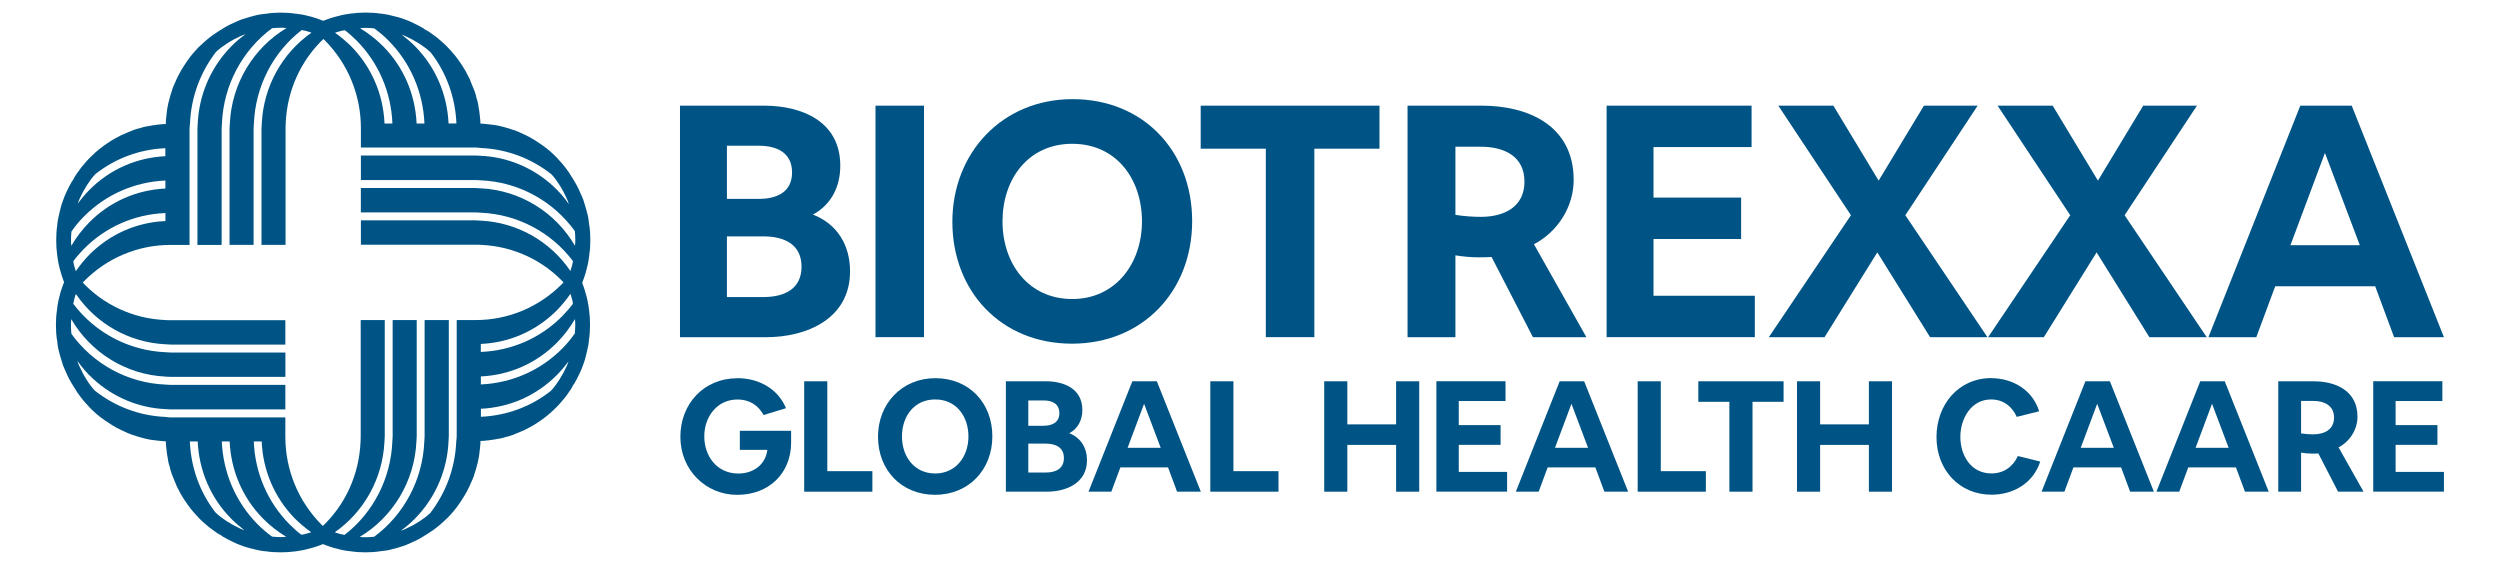 <svg width="354" height="80" viewBox="0 0 354 80" fill="none" xmlns="http://www.w3.org/2000/svg">
<path d="M83.417 31.838V31.747C83.396 31.391 83.326 31.013 83.263 30.643C83.172 30.287 83.089 29.909 82.977 29.539C82.865 29.14 82.74 28.763 82.628 28.386C82.607 28.365 82.607 28.344 82.607 28.316C82.474 27.959 82.321 27.631 82.167 27.296C82.013 26.939 81.86 26.59 81.664 26.233C81.49 25.947 81.336 25.639 81.141 25.346C80.987 25.08 80.812 24.815 80.638 24.549C80.617 24.507 80.596 24.479 80.575 24.438C80.421 24.214 80.268 23.997 80.093 23.774C79.877 23.487 79.653 23.221 79.416 22.956C79.325 22.844 79.242 22.753 79.151 22.669C78.934 22.404 78.69 22.159 78.432 21.915C78.411 21.915 78.411 21.894 78.39 21.873C78.257 21.74 78.124 21.628 77.999 21.516C77.866 21.384 77.733 21.272 77.608 21.188C77.475 21.055 77.321 20.943 77.196 20.86C76.868 20.615 76.539 20.37 76.19 20.154C75.799 19.888 75.401 19.644 74.989 19.42C74.549 19.196 74.138 18.98 73.698 18.798C73.481 18.686 73.258 18.602 73.02 18.512C73.02 18.512 72.999 18.512 72.978 18.491C72.783 18.421 72.567 18.358 72.343 18.288C72.168 18.225 71.973 18.155 71.778 18.113C71.512 18.022 71.233 17.959 70.968 17.89C70.877 17.869 70.772 17.848 70.66 17.82H70.639C70.402 17.75 70.137 17.708 69.899 17.687C69.857 17.666 69.767 17.666 69.704 17.666C69.641 17.645 69.55 17.645 69.487 17.645C69.397 17.624 69.313 17.603 69.201 17.603C68.915 17.561 68.615 17.54 68.328 17.512H68.237C68.175 17.512 68.105 17.491 68.042 17.512L68.021 17.491C68.042 17.421 68.021 17.38 68.021 17.317C68.021 17.072 68 16.827 67.958 16.59C67.958 16.415 67.937 16.233 67.895 16.059C67.895 15.996 67.895 15.905 67.874 15.835C67.853 15.765 67.853 15.681 67.853 15.632C67.832 15.562 67.812 15.5 67.812 15.437C67.791 15.262 67.749 15.059 67.721 14.885V14.864C67.679 14.668 67.658 14.486 67.609 14.312C67.546 14.116 67.497 13.913 67.434 13.739C67.434 13.676 67.414 13.585 67.393 13.515C67.393 13.494 67.372 13.473 67.372 13.445C67.351 13.403 67.351 13.354 67.33 13.312C67.239 13.026 67.155 12.76 67.043 12.516C67.043 12.495 67.023 12.446 67.002 12.425C66.89 12.117 66.764 11.803 66.632 11.516C66.59 11.384 66.541 11.251 66.478 11.118L66.457 11.097C66.457 11.097 66.436 11.055 66.415 11.006C66.282 10.741 66.15 10.475 66.003 10.21C65.912 10.056 65.829 9.902 65.738 9.748C65.5 9.35 65.235 8.952 64.949 8.553C64.663 8.134 64.334 7.736 64.006 7.358C63.79 7.114 63.545 6.848 63.308 6.604C63.112 6.408 62.896 6.184 62.652 5.982C62.191 5.563 61.709 5.164 61.185 4.808C61.032 4.696 60.899 4.605 60.773 4.521L60.752 4.5C60.62 4.43 60.487 4.347 60.361 4.277C60.341 4.256 60.299 4.235 60.271 4.235C60.18 4.193 60.117 4.123 60.054 4.081C60.012 4.039 59.943 3.99 59.88 3.969C59.789 3.927 59.726 3.878 59.642 3.836C59.51 3.746 59.426 3.704 59.335 3.662C59.028 3.487 58.071 3.04 57.918 2.977C57.722 2.907 57.527 2.823 57.331 2.753C57.066 2.642 56.787 2.558 56.479 2.467C56.214 2.397 55.956 2.334 55.69 2.264C55.648 2.264 55.627 2.243 55.579 2.243C55.537 2.222 55.467 2.201 55.425 2.201C55.209 2.131 54.964 2.089 54.727 2.048C54.706 2.027 54.685 2.027 54.664 2.027C54.427 1.985 54.203 1.957 53.987 1.936H53.924C53.205 1.824 52.507 1.782 51.78 1.782C51.054 1.782 50.384 1.824 49.707 1.915C49.616 1.936 49.532 1.936 49.441 1.957C48.743 2.048 48.045 2.201 47.389 2.397C47.081 2.488 46.774 2.572 46.474 2.683C46.013 2.837 45.531 3.04 45.098 3.256C44.861 3.347 44.617 3.452 44.379 3.585C44.205 3.676 44.03 3.76 43.855 3.871C44.47 4.312 45.077 4.822 45.622 5.353C45.755 5.465 45.887 5.597 46.013 5.73C49.288 9.05 51.103 13.473 51.103 18.141V20.887H67.358C67.595 20.887 67.84 20.929 68.077 20.957C71.833 21.111 75.311 22.481 78.103 24.696C78.543 25.185 78.913 25.688 79.242 26.219C79.653 26.862 79.982 27.505 80.268 28.141C80.359 28.337 80.442 28.54 80.505 28.763V28.784C80.526 28.826 80.547 28.854 80.547 28.896C79.891 27.945 79.13 27.079 78.278 26.31C75.548 23.808 71.966 22.236 68.077 22.061C67.84 22.041 67.595 22.02 67.358 22.02H51.103V25.493H67.358C67.595 25.493 67.84 25.535 68.077 25.535C73.453 25.758 78.341 28.477 81.399 32.725V32.746C81.441 33.124 81.462 33.564 81.462 33.962C81.462 34.228 81.462 34.451 81.42 34.717V34.808C78.669 30.07 73.663 26.932 68.07 26.667C67.832 26.667 67.588 26.625 67.351 26.625H51.096V30.077H67.351C67.588 30.077 67.832 30.098 68.07 30.119C73.272 30.342 78.055 32.886 81.134 36.974C81.071 37.393 80.959 37.792 80.826 38.19C80.805 38.26 80.785 38.323 80.764 38.365C77.901 34.158 73.251 31.509 68.119 31.244H68.077C67.84 31.244 67.595 31.202 67.358 31.202H51.103V34.654H67.442C67.658 34.654 67.902 34.654 68.119 34.675C72.706 34.871 76.965 36.862 80.023 40.231C80.568 40.804 81.05 41.405 81.49 42.047C81.727 41.628 81.951 41.209 82.125 40.762C82.342 40.321 82.516 39.832 82.691 39.371C82.802 39.064 82.886 38.798 82.977 38.484V38.463C83.172 37.778 83.326 37.072 83.417 36.338V36.317C83.438 36.247 83.438 36.205 83.438 36.143V36.101C83.549 35.416 83.591 34.682 83.591 33.976C83.591 33.27 83.549 32.558 83.438 31.831L83.417 31.838ZM54.447 17.484C54.273 13.347 52.611 9.497 49.727 6.555C49.008 5.849 48.24 5.206 47.437 4.633C47.479 4.612 47.528 4.612 47.57 4.591C47.982 4.458 48.422 4.326 48.834 4.284C49.42 4.724 49.972 5.234 50.517 5.765C53.617 8.91 55.39 13.047 55.565 17.491H54.447V17.484ZM58.993 17.484C58.797 13.347 57.157 9.497 54.252 6.555C53.267 5.563 52.157 4.696 50.977 3.99H51.019C51.257 3.948 51.501 3.948 51.759 3.948C52.171 3.948 52.59 3.969 52.981 4.018C53.7 4.528 54.399 5.122 55.034 5.765C58.155 8.931 59.908 13.068 60.103 17.491H58.986L58.993 17.484ZM63.517 17.484C63.322 13.347 61.681 9.497 58.776 6.555C58.19 5.961 57.555 5.43 56.898 4.92C57.115 4.99 57.289 5.073 57.513 5.164C58.148 5.451 58.756 5.786 59.412 6.205C59.956 6.562 60.501 6.96 61.004 7.442C63.231 10.321 64.474 13.816 64.628 17.484H63.511H63.517Z" fill="#005485"/>
<path d="M37.607 1.964H37.516C37.167 1.985 36.797 2.054 36.427 2.117C36.078 2.208 35.707 2.292 35.337 2.404C34.946 2.516 34.576 2.648 34.199 2.76C34.178 2.781 34.157 2.781 34.136 2.781C33.787 2.914 33.459 3.068 33.131 3.222C32.782 3.375 32.433 3.529 32.084 3.732C31.797 3.906 31.497 4.06 31.211 4.263C30.945 4.416 30.687 4.591 30.422 4.773C30.38 4.794 30.359 4.815 30.31 4.843C30.094 4.997 29.87 5.15 29.654 5.332C29.367 5.556 29.109 5.772 28.844 6.017C28.732 6.108 28.648 6.191 28.558 6.282C28.292 6.506 28.055 6.744 27.817 7.009C27.817 7.03 27.797 7.03 27.776 7.051C27.643 7.184 27.538 7.317 27.427 7.449C27.294 7.582 27.189 7.715 27.098 7.848C26.966 7.98 26.861 8.134 26.77 8.267C26.533 8.595 26.288 8.931 26.072 9.287C25.807 9.686 25.569 10.084 25.353 10.503C25.136 10.943 24.913 11.363 24.738 11.81C24.627 12.034 24.543 12.25 24.452 12.495C24.452 12.495 24.452 12.516 24.431 12.537C24.368 12.739 24.298 12.956 24.236 13.18C24.173 13.354 24.103 13.557 24.061 13.753C23.977 14.018 23.907 14.305 23.845 14.57C23.824 14.661 23.803 14.773 23.782 14.878V14.899C23.719 15.143 23.67 15.409 23.649 15.653C23.628 15.695 23.628 15.786 23.628 15.856C23.607 15.926 23.607 16.01 23.607 16.08C23.586 16.171 23.565 16.254 23.565 16.366C23.523 16.653 23.502 16.96 23.482 17.254V17.345C23.482 17.414 23.461 17.477 23.482 17.547L23.461 17.568C23.398 17.547 23.349 17.568 23.286 17.568C23.049 17.568 22.804 17.589 22.567 17.631C22.392 17.631 22.218 17.652 22.043 17.701C21.98 17.701 21.89 17.701 21.827 17.722C21.764 17.743 21.673 17.743 21.631 17.743C21.568 17.764 21.498 17.785 21.436 17.785C21.261 17.806 21.066 17.855 20.891 17.876H20.87C20.675 17.918 20.5 17.945 20.326 17.987C20.13 18.05 19.934 18.099 19.76 18.162C19.697 18.162 19.606 18.183 19.544 18.204C19.523 18.204 19.502 18.225 19.481 18.225C19.439 18.246 19.39 18.246 19.348 18.267C19.062 18.358 18.803 18.442 18.559 18.553C18.538 18.553 18.496 18.574 18.468 18.595C18.161 18.707 17.854 18.84 17.575 18.973C17.442 19.015 17.309 19.064 17.183 19.127L17.163 19.147C17.163 19.147 17.121 19.168 17.079 19.189C16.814 19.322 16.555 19.455 16.29 19.609C16.136 19.7 15.983 19.783 15.829 19.874C15.438 20.119 15.04 20.384 14.649 20.671C14.237 20.957 13.839 21.293 13.469 21.621C13.232 21.845 12.966 22.082 12.729 22.327C12.533 22.53 12.317 22.746 12.114 22.991C11.702 23.452 11.305 23.941 10.955 24.472C10.844 24.626 10.76 24.759 10.669 24.892L10.648 24.913C10.585 25.045 10.495 25.178 10.432 25.311C10.411 25.332 10.39 25.374 10.39 25.402C10.348 25.493 10.278 25.555 10.236 25.625C10.194 25.667 10.145 25.737 10.124 25.8C10.083 25.891 10.034 25.954 9.992 26.045C9.901 26.177 9.859 26.268 9.817 26.352C9.643 26.66 9.203 27.638 9.14 27.792C9.077 27.987 8.986 28.19 8.924 28.386C8.812 28.651 8.728 28.938 8.637 29.245C8.574 29.511 8.505 29.776 8.442 30.042C8.442 30.084 8.421 30.112 8.421 30.154C8.4 30.196 8.379 30.265 8.379 30.308C8.316 30.531 8.267 30.769 8.225 31.013C8.204 31.034 8.204 31.055 8.204 31.083C8.162 31.328 8.142 31.544 8.114 31.768V31.831C8.002 32.558 7.96 33.27 7.96 33.997C7.96 34.703 8.002 35.416 8.093 36.101C8.114 36.191 8.114 36.275 8.135 36.366C8.225 37.072 8.372 37.785 8.574 38.449C8.665 38.756 8.749 39.071 8.861 39.378C9.014 39.839 9.21 40.328 9.426 40.769C9.51 41.013 9.622 41.258 9.754 41.495C9.845 41.67 9.929 41.852 10.041 42.027C10.481 41.405 10.983 40.79 11.507 40.238C11.619 40.105 11.744 39.972 11.877 39.839C15.152 36.52 19.523 34.682 24.131 34.682H26.84V18.218C26.84 17.973 26.882 17.729 26.903 17.491C27.056 13.683 28.411 10.168 30.596 7.338C31.078 6.897 31.581 6.52 32.105 6.184C32.74 5.765 33.368 5.43 34.004 5.143C34.199 5.052 34.395 4.969 34.618 4.899H34.639C34.681 4.878 34.702 4.857 34.751 4.857C33.808 5.521 32.956 6.296 32.195 7.156C29.724 9.923 28.174 13.55 27.999 17.491C27.978 17.736 27.957 17.98 27.957 18.218V34.682H31.385V18.218C31.385 17.973 31.427 17.729 31.427 17.491C31.644 12.047 34.332 7.093 38.528 3.997H38.549C38.919 3.955 39.359 3.927 39.75 3.927C40.016 3.927 40.232 3.927 40.49 3.969H40.581C35.903 6.758 32.803 11.824 32.544 17.484C32.544 17.729 32.503 17.973 32.503 18.211V34.675H35.91V18.211C35.91 17.966 35.931 17.722 35.952 17.484C36.168 12.215 38.682 7.372 42.725 4.256C43.136 4.319 43.535 4.43 43.925 4.563C43.988 4.584 44.058 4.605 44.1 4.633C39.953 7.533 37.327 12.243 37.069 17.442V17.484C37.069 17.729 37.027 17.973 37.027 18.211V34.675H40.434V18.127C40.434 17.904 40.434 17.666 40.455 17.442C40.651 12.795 42.62 8.484 45.936 5.388C46.502 4.836 47.096 4.347 47.731 3.906C47.319 3.662 46.9 3.445 46.467 3.263C46.027 3.04 45.552 2.865 45.092 2.69C44.784 2.579 44.526 2.495 44.219 2.404H44.198C43.521 2.208 42.822 2.048 42.103 1.964H42.082C42.019 1.943 41.971 1.943 41.908 1.943H41.866C41.188 1.831 40.469 1.789 39.771 1.789C39.052 1.789 38.375 1.831 37.656 1.943L37.607 1.964ZM23.426 31.3C19.341 31.474 15.543 33.159 12.631 36.08C11.933 36.806 11.297 37.582 10.732 38.4C10.711 38.358 10.711 38.309 10.69 38.267C10.557 37.848 10.425 37.407 10.383 36.981C10.823 36.387 11.325 35.828 11.849 35.276C14.949 32.131 19.034 30.342 23.426 30.168V31.293V31.3ZM23.426 26.695C19.341 26.89 15.543 28.553 12.631 31.495C11.647 32.488 10.795 33.62 10.097 34.815V34.773C10.055 34.528 10.055 34.284 10.055 34.018C10.055 33.599 10.076 33.18 10.117 32.781C10.62 32.054 11.207 31.342 11.842 30.699C14.963 27.533 19.048 25.765 23.419 25.562V26.688L23.426 26.695ZM23.426 22.117C19.341 22.313 15.543 23.976 12.631 26.918C12.045 27.512 11.514 28.155 11.011 28.819C11.074 28.595 11.165 28.421 11.249 28.197C11.535 27.554 11.863 26.939 12.275 26.275C12.624 25.723 13.015 25.171 13.497 24.661C16.339 22.404 19.788 21.146 23.412 20.985V22.11L23.426 22.117Z" fill="#005485"/>
<path d="M8.093 48.155V48.246C8.113 48.602 8.183 48.98 8.246 49.35C8.337 49.706 8.421 50.084 8.532 50.454C8.644 50.853 8.77 51.23 8.882 51.607C8.902 51.628 8.902 51.649 8.902 51.677C9.035 52.033 9.189 52.362 9.342 52.697C9.496 53.054 9.65 53.403 9.845 53.76C10.02 54.046 10.173 54.354 10.369 54.647C10.522 54.913 10.697 55.178 10.871 55.444C10.892 55.486 10.913 55.514 10.934 55.556C11.088 55.779 11.242 55.996 11.416 56.219C11.633 56.506 11.856 56.772 12.093 57.037C12.184 57.149 12.268 57.24 12.359 57.324C12.575 57.589 12.819 57.834 13.078 58.078C13.099 58.078 13.099 58.099 13.12 58.12C13.252 58.253 13.385 58.365 13.511 58.477C13.643 58.609 13.776 58.721 13.902 58.805C14.034 58.938 14.188 59.05 14.314 59.133C14.642 59.378 14.97 59.623 15.319 59.839C15.71 60.105 16.108 60.349 16.52 60.573C16.96 60.797 17.372 61.013 17.812 61.195C18.028 61.307 18.252 61.391 18.489 61.481C18.489 61.481 18.51 61.481 18.531 61.502C18.727 61.572 18.943 61.635 19.166 61.705C19.341 61.768 19.536 61.838 19.732 61.88C19.997 61.971 20.276 62.033 20.542 62.103C20.633 62.124 20.737 62.145 20.849 62.173H20.87C21.107 62.243 21.373 62.285 21.61 62.306C21.652 62.327 21.743 62.327 21.806 62.327C21.869 62.348 21.959 62.348 22.022 62.348C22.113 62.369 22.197 62.39 22.308 62.39C22.595 62.432 22.895 62.453 23.181 62.481H23.272C23.335 62.481 23.405 62.502 23.467 62.481L23.488 62.502C23.467 62.572 23.488 62.614 23.488 62.676C23.488 62.921 23.509 63.166 23.551 63.403C23.551 63.578 23.572 63.76 23.614 63.934C23.614 63.997 23.614 64.088 23.635 64.158C23.656 64.228 23.656 64.312 23.656 64.361C23.677 64.43 23.698 64.493 23.698 64.556C23.719 64.731 23.761 64.934 23.789 65.108V65.129C23.831 65.325 23.852 65.507 23.9 65.681C23.963 65.877 24.012 66.08 24.075 66.254C24.075 66.317 24.096 66.408 24.117 66.478C24.117 66.499 24.138 66.52 24.138 66.548C24.159 66.59 24.159 66.639 24.18 66.681C24.27 66.967 24.354 67.233 24.466 67.477C24.466 67.498 24.487 67.547 24.508 67.568C24.619 67.876 24.745 68.19 24.878 68.477C24.92 68.609 24.969 68.742 25.032 68.875L25.052 68.896C25.052 68.896 25.073 68.938 25.094 68.987C25.227 69.252 25.36 69.518 25.506 69.783C25.597 69.937 25.681 70.091 25.772 70.245C26.009 70.643 26.274 71.041 26.561 71.44C26.847 71.859 27.175 72.257 27.503 72.635C27.72 72.879 27.964 73.145 28.201 73.389C28.397 73.585 28.613 73.808 28.858 74.011C29.319 74.43 29.8 74.829 30.324 75.185C30.478 75.297 30.61 75.388 30.736 75.472L30.757 75.493C30.89 75.562 31.022 75.646 31.148 75.716C31.169 75.737 31.211 75.758 31.239 75.758C31.329 75.8 31.392 75.87 31.455 75.912C31.497 75.954 31.567 76.003 31.63 76.024C31.721 76.066 31.783 76.115 31.867 76.156C32 76.247 32.084 76.289 32.174 76.331C32.481 76.506 33.438 76.953 33.592 77.016C33.787 77.086 33.983 77.17 34.178 77.24C34.444 77.352 34.723 77.435 35.03 77.526C35.295 77.596 35.554 77.659 35.819 77.729C35.861 77.729 35.882 77.75 35.931 77.75C35.973 77.771 36.042 77.792 36.084 77.792C36.301 77.862 36.545 77.904 36.783 77.945C36.803 77.966 36.825 77.966 36.845 77.966C37.083 78.008 37.306 78.036 37.523 78.057H37.586C38.305 78.169 39.003 78.211 39.729 78.211C40.455 78.211 41.126 78.169 41.803 78.078C41.894 78.057 41.977 78.057 42.068 78.036C42.766 77.945 43.465 77.792 44.121 77.596C44.428 77.505 44.735 77.421 45.036 77.31C45.496 77.156 45.978 76.953 46.411 76.737C46.648 76.646 46.893 76.541 47.13 76.408C47.305 76.317 47.479 76.233 47.654 76.122C47.039 75.681 46.432 75.171 45.887 74.64C45.755 74.528 45.622 74.395 45.496 74.263C42.222 70.943 40.406 66.52 40.406 61.852V59.105H24.152C23.914 59.105 23.67 59.064 23.433 59.036C19.676 58.882 16.199 57.512 13.406 55.297C12.966 54.808 12.596 54.305 12.268 53.774C11.856 53.131 11.528 52.488 11.242 51.852C11.151 51.656 11.067 51.453 11.004 51.23V51.209C10.983 51.167 10.962 51.139 10.962 51.097C11.619 52.047 12.38 52.914 13.232 53.683C15.961 56.184 19.543 57.757 23.433 57.931C23.67 57.953 23.914 57.973 24.152 57.973H40.406V54.5H24.152C23.914 54.5 23.67 54.458 23.433 54.458C18.056 54.235 13.169 51.516 10.11 47.268V47.247C10.069 46.869 10.048 46.429 10.048 46.031C10.048 45.765 10.048 45.542 10.089 45.276V45.185C12.841 49.923 17.847 53.061 23.439 53.326C23.677 53.326 23.921 53.368 24.159 53.368H40.413V49.916H24.159C23.921 49.916 23.677 49.895 23.439 49.874C18.238 49.651 13.455 47.107 10.376 43.019C10.439 42.6 10.55 42.201 10.683 41.803C10.704 41.733 10.725 41.67 10.746 41.628C13.608 45.835 18.259 48.484 23.391 48.749H23.433C23.67 48.749 23.914 48.791 24.152 48.791H40.406V45.339H24.068C23.852 45.339 23.607 45.339 23.391 45.318C18.803 45.122 14.544 43.131 11.486 39.762C10.941 39.189 10.46 38.588 10.02 37.946C9.782 38.365 9.559 38.784 9.384 39.231C9.168 39.672 8.993 40.161 8.819 40.622C8.707 40.929 8.623 41.195 8.532 41.509V41.53C8.337 42.215 8.183 42.921 8.093 43.655V43.676C8.072 43.746 8.072 43.788 8.072 43.85V43.892C7.96 44.577 7.918 45.311 7.918 46.017C7.918 46.723 7.96 47.435 8.072 48.162L8.093 48.155ZM37.055 62.516C37.229 66.653 38.891 70.503 41.775 73.445C42.494 74.151 43.262 74.794 44.065 75.367C44.023 75.388 43.974 75.388 43.932 75.409C43.52 75.542 43.081 75.674 42.669 75.716C42.082 75.276 41.531 74.766 40.986 74.235C37.886 71.09 36.112 66.953 35.938 62.509H37.055V62.516ZM32.516 62.516C32.712 66.653 34.353 70.503 37.257 73.445C38.242 74.438 39.352 75.304 40.532 76.01H40.49C40.253 76.052 40.008 76.052 39.75 76.052C39.338 76.052 38.919 76.031 38.528 75.982C37.809 75.472 37.111 74.878 36.475 74.235C33.354 71.069 31.602 66.932 31.406 62.509H32.523L32.516 62.516ZM27.992 62.516C28.187 66.653 29.828 70.503 32.733 73.445C33.319 74.039 33.955 74.57 34.611 75.08C34.395 75.01 34.22 74.927 33.997 74.836C33.361 74.549 32.754 74.214 32.097 73.794C31.553 73.438 31.008 73.04 30.506 72.558C28.278 69.678 27.035 66.184 26.882 62.516H27.999H27.992Z" fill="#005485"/>
<path d="M53.903 78.036H53.993C54.343 78.015 54.712 77.945 55.083 77.883C55.432 77.792 55.802 77.708 56.172 77.596C56.563 77.484 56.933 77.352 57.31 77.24C57.331 77.219 57.352 77.219 57.373 77.219C57.722 77.086 58.05 76.932 58.378 76.778C58.727 76.625 59.076 76.471 59.425 76.268C59.712 76.094 60.012 75.94 60.298 75.737C60.564 75.584 60.822 75.409 61.087 75.227C61.129 75.206 61.15 75.185 61.199 75.157C61.416 75.004 61.639 74.85 61.855 74.668C62.142 74.444 62.4 74.228 62.665 73.983C62.777 73.892 62.861 73.808 62.952 73.718C63.217 73.494 63.454 73.257 63.692 72.991C63.692 72.97 63.713 72.97 63.734 72.949C63.866 72.816 63.971 72.683 64.083 72.551C64.215 72.418 64.32 72.285 64.411 72.152C64.543 72.02 64.648 71.866 64.739 71.733C64.976 71.405 65.221 71.069 65.437 70.713C65.703 70.314 65.94 69.916 66.156 69.497C66.373 69.057 66.596 68.637 66.771 68.19C66.883 67.966 66.966 67.75 67.057 67.505C67.057 67.505 67.057 67.484 67.078 67.463C67.141 67.261 67.211 67.044 67.274 66.82C67.336 66.646 67.406 66.443 67.448 66.247C67.532 65.982 67.602 65.695 67.665 65.43C67.686 65.339 67.707 65.227 67.727 65.122V65.101C67.79 64.857 67.839 64.591 67.86 64.347C67.881 64.305 67.881 64.214 67.881 64.144C67.902 64.074 67.902 63.99 67.902 63.92C67.923 63.83 67.944 63.746 67.944 63.634C67.986 63.347 68.007 63.04 68.028 62.746V62.656C68.028 62.586 68.049 62.523 68.028 62.453L68.049 62.432C68.112 62.453 68.16 62.432 68.223 62.432C68.461 62.432 68.705 62.411 68.942 62.369C69.117 62.369 69.291 62.348 69.466 62.299C69.529 62.299 69.62 62.299 69.683 62.278C69.745 62.257 69.836 62.257 69.878 62.257C69.941 62.236 70.011 62.215 70.073 62.215C70.248 62.194 70.444 62.145 70.618 62.124H70.639C70.835 62.083 71.009 62.054 71.184 62.013C71.379 61.95 71.575 61.901 71.749 61.838C71.812 61.838 71.903 61.817 71.966 61.796C71.987 61.796 72.008 61.775 72.028 61.775C72.07 61.754 72.119 61.754 72.161 61.733C72.447 61.642 72.706 61.558 72.95 61.447C72.971 61.447 73.013 61.426 73.041 61.405C73.348 61.293 73.655 61.16 73.935 61.027C74.067 60.985 74.2 60.936 74.326 60.873L74.347 60.853C74.347 60.853 74.388 60.832 74.43 60.811C74.696 60.678 74.954 60.545 75.219 60.391C75.373 60.3 75.527 60.217 75.68 60.126C76.071 59.881 76.469 59.616 76.86 59.329C77.272 59.043 77.67 58.707 78.04 58.379C78.278 58.155 78.543 57.917 78.78 57.673C78.976 57.47 79.192 57.254 79.395 57.009C79.807 56.548 80.205 56.059 80.554 55.528C80.665 55.374 80.749 55.241 80.84 55.108L80.861 55.087C80.924 54.955 81.015 54.822 81.078 54.689C81.098 54.668 81.119 54.626 81.119 54.598C81.161 54.507 81.231 54.444 81.273 54.375C81.315 54.333 81.364 54.263 81.385 54.2C81.427 54.109 81.475 54.046 81.517 53.955C81.608 53.822 81.65 53.732 81.692 53.648C81.867 53.34 82.306 52.362 82.369 52.208C82.432 52.013 82.523 51.81 82.586 51.614C82.697 51.349 82.781 51.062 82.872 50.755C82.935 50.489 83.005 50.224 83.067 49.958C83.067 49.916 83.088 49.888 83.088 49.846C83.109 49.804 83.13 49.734 83.13 49.693C83.193 49.469 83.242 49.231 83.284 48.987C83.305 48.966 83.305 48.945 83.305 48.917C83.347 48.672 83.368 48.456 83.396 48.232V48.169C83.507 47.442 83.549 46.73 83.549 46.003C83.549 45.297 83.507 44.584 83.416 43.899C83.396 43.809 83.396 43.725 83.375 43.634C83.284 42.928 83.137 42.215 82.935 41.551C82.844 41.244 82.76 40.929 82.648 40.622C82.495 40.161 82.299 39.672 82.083 39.231C81.999 38.987 81.887 38.742 81.755 38.505C81.664 38.33 81.58 38.148 81.469 37.973C81.029 38.595 80.526 39.21 80.002 39.762C79.891 39.895 79.765 40.028 79.632 40.161C76.358 43.48 71.987 45.318 67.378 45.318H64.669V61.782C64.669 62.027 64.627 62.271 64.606 62.509C64.453 66.317 63.098 69.832 60.913 72.662C60.431 73.103 59.928 73.48 59.405 73.816C58.769 74.235 58.141 74.57 57.505 74.857C57.31 74.948 57.114 75.031 56.891 75.101H56.87C56.828 75.122 56.807 75.143 56.758 75.143C57.701 74.479 58.553 73.704 59.314 72.844C61.785 70.077 63.336 66.45 63.51 62.509C63.531 62.264 63.552 62.02 63.552 61.782V45.318H60.124V61.782C60.124 62.027 60.082 62.271 60.082 62.509C59.865 67.953 57.177 72.907 52.981 76.003H52.96C52.59 76.045 52.15 76.073 51.759 76.073C51.494 76.073 51.277 76.073 51.019 76.031H50.928C55.606 73.243 58.706 68.176 58.965 62.516C58.965 62.271 59.007 62.027 59.007 61.789V45.325H55.599V61.789C55.599 62.033 55.578 62.278 55.557 62.516C55.341 67.785 52.827 72.627 48.785 75.744C48.373 75.681 47.975 75.57 47.584 75.437C47.521 75.416 47.451 75.395 47.409 75.367C51.556 72.467 54.182 67.757 54.44 62.558V62.516C54.44 62.271 54.482 62.027 54.482 61.789V45.325H51.075V61.873C51.075 62.096 51.075 62.334 51.054 62.558C50.858 67.205 48.889 71.516 45.573 74.612C45.007 75.164 44.414 75.653 43.778 76.094C44.19 76.338 44.609 76.555 45.042 76.737C45.482 76.96 45.957 77.135 46.418 77.31C46.725 77.421 46.983 77.505 47.29 77.596H47.311C47.989 77.792 48.687 77.953 49.406 78.036H49.427C49.49 78.057 49.539 78.057 49.602 78.057H49.643C50.321 78.169 51.04 78.211 51.738 78.211C52.457 78.211 53.135 78.169 53.854 78.057L53.903 78.036ZM68.084 48.7C72.168 48.526 75.966 46.841 78.878 43.92C79.576 43.194 80.212 42.418 80.777 41.6C80.798 41.642 80.798 41.691 80.819 41.733C80.952 42.152 81.085 42.593 81.126 43.019C80.686 43.613 80.184 44.172 79.66 44.724C76.56 47.869 72.475 49.658 68.084 49.832V48.707V48.7ZM68.084 53.305C72.168 53.11 75.966 51.447 78.878 48.505C79.863 47.512 80.714 46.38 81.413 45.185V45.227C81.454 45.472 81.454 45.716 81.454 45.982C81.454 46.247 81.434 46.82 81.392 47.219C80.889 47.946 80.302 48.658 79.667 49.301C76.546 52.467 72.461 54.235 68.091 54.438V53.312L68.084 53.305ZM68.084 57.883C72.168 57.687 75.966 56.024 78.878 53.082C79.465 52.488 79.995 51.845 80.498 51.181C80.435 51.405 80.344 51.579 80.261 51.803C79.974 52.446 79.646 53.061 79.234 53.725C78.885 54.277 78.494 54.829 78.012 55.339C75.171 57.596 71.721 58.854 68.097 59.015V57.89L68.084 57.883Z" fill="#005485"/>
<path d="M108.19 14.962C113.538 14.962 118.984 17.177 118.984 23.459C118.984 26.415 117.742 28.952 115.109 30.384C118.566 31.726 120.367 34.724 120.367 38.421C120.367 45.066 114.369 47.75 108.42 47.75H96.285V14.962H108.19ZM107.45 28.162C109.942 28.162 112.156 27.24 112.156 24.424C112.156 21.607 109.984 20.636 107.45 20.636H102.932V28.162H107.45ZM108.099 42.062C110.962 42.062 113.496 40.999 113.496 37.764C113.496 34.528 110.962 33.473 108.099 33.473H102.932V42.062H108.099Z" fill="#005485"/>
<path d="M123.97 14.962H130.84V47.743H123.97V14.962Z" fill="#005485"/>
<path d="M134.855 31.398C134.855 21.698 141.866 14.039 151.878 14.039C161.891 14.039 168.81 21.384 168.81 31.307C168.81 41.23 161.8 48.665 151.787 48.665C141.775 48.665 134.855 41.279 134.855 31.398ZM151.829 42.341C157.967 42.341 161.702 37.31 161.702 31.349C161.702 25.388 158.106 20.363 151.829 20.363C145.552 20.363 141.956 25.395 141.956 31.349C141.956 37.303 145.601 42.341 151.829 42.341Z" fill="#005485"/>
<path d="M170.011 14.962H195.335V21.055H186.112V47.743H179.241V21.055H170.018V14.962H170.011Z" fill="#005485"/>
<path d="M199.309 14.962H209.824C216.464 14.962 222.832 17.827 222.832 25.486C222.832 29.273 220.57 32.83 217.204 34.584L224.633 47.743H217.064L211.206 36.387C210.606 36.436 210.005 36.436 209.314 36.436C208.344 36.436 207.24 36.345 206.088 36.157V47.743H199.309V14.962ZM206.088 30.426C207.24 30.608 208.49 30.706 209.684 30.706C212.91 30.706 215.863 29.364 215.863 25.716C215.863 22.069 212.91 20.776 209.684 20.776H206.088V30.426Z" fill="#005485"/>
<path d="M248.023 14.962V20.825H234.135V27.98H246.543V33.843H234.135V41.88H248.484V47.743H227.495V14.962H248.023Z" fill="#005485"/>
<path d="M262.092 30.475L251.807 14.962H259.607L266.016 25.576L272.426 14.962H280.037L269.794 30.475L281.419 47.743H273.299L265.828 35.737L258.357 47.743H250.467L262.092 30.475Z" fill="#005485"/>
<path d="M293.143 30.475L282.858 14.962H290.657L297.067 25.576L303.477 14.962H311.087L300.844 30.475L312.47 47.743H304.35L296.879 35.737L289.408 47.743H281.518L293.143 30.475Z" fill="#005485"/>
<path d="M325.715 14.962H333.004L346.061 47.743H339.002L336.328 40.538H322.168L319.494 47.743H312.714L325.722 14.962H325.715ZM324.325 34.724H334.149L329.213 21.656L324.325 34.724Z" fill="#005485"/>
<path d="M104.433 53.55C107.359 53.55 110.131 54.983 111.297 57.799L108.127 58.77C107.338 57.337 106.081 56.569 104.433 56.569C101.55 56.569 99.727 58.994 99.727 61.789C99.727 64.584 101.508 67.051 104.545 67.051C106.612 67.051 108.371 65.884 108.658 63.704H104.761V60.999H112.023V62.648C112.023 67.051 108.853 70.07 104.391 70.07C99.93 70.07 96.341 66.548 96.341 61.859C96.341 57.17 99.664 53.557 104.433 53.557V53.55Z" fill="#005485"/>
<path d="M113.873 53.99H117.148V66.716H123.529V69.623H113.873V53.99Z" fill="#005485"/>
<path d="M124.325 61.831C124.325 57.205 127.67 53.55 132.446 53.55C137.221 53.55 140.517 57.051 140.517 61.782C140.517 66.513 137.173 70.063 132.397 70.063C127.621 70.063 124.325 66.541 124.325 61.831ZM132.425 67.044C135.35 67.044 137.131 64.647 137.131 61.803C137.131 58.959 135.413 56.562 132.425 56.562C129.436 56.562 127.719 58.959 127.719 61.803C127.719 64.647 129.457 67.044 132.425 67.044Z" fill="#005485"/>
<path d="M148.114 53.99C150.663 53.99 153.26 55.045 153.26 58.043C153.26 59.455 152.667 60.664 151.41 61.349C153.058 61.985 153.916 63.417 153.916 65.178C153.916 68.351 151.054 69.623 148.219 69.623H142.431V53.99H148.107H148.114ZM147.765 60.286C148.952 60.286 150.006 59.846 150.006 58.505C150.006 57.163 148.973 56.702 147.765 56.702H145.608V60.294H147.765V60.286ZM148.072 66.911C149.434 66.911 150.649 66.408 150.649 64.864C150.649 63.319 149.441 62.816 148.072 62.816H145.608V66.911H148.072Z" fill="#005485"/>
<path d="M160.333 53.99H163.81L170.038 69.623H166.673L165.395 66.184H158.643L157.366 69.623H154.133L160.34 53.99H160.333ZM159.67 63.41H164.355L162.002 57.177L159.67 63.41Z" fill="#005485"/>
<path d="M171.379 53.99H174.654V66.716H181.035V69.623H171.379V53.99Z" fill="#005485"/>
<path d="M190.782 53.99V60.091H197.688V53.99H200.963V69.623H197.688V62.998H190.782V69.623H187.508V53.99H190.782Z" fill="#005485"/>
<path d="M213.182 53.99V56.785H206.563V60.196H212.483V62.991H206.563V66.82H213.405V69.616H203.393V53.983H213.182V53.99Z" fill="#005485"/>
<path d="M220.841 53.99H224.318L230.546 69.623H227.181L225.903 66.184H219.151L217.873 69.623H214.641L220.848 53.99H220.841ZM220.185 63.41H224.87L222.517 57.177L220.185 63.41Z" fill="#005485"/>
<path d="M231.895 53.99H235.169V66.716H241.551V69.623H231.895V53.99Z" fill="#005485"/>
<path d="M240.476 53.99H252.555V56.897H248.156V69.623H244.881V56.897H240.483V53.99H240.476Z" fill="#005485"/>
<path d="M257.729 53.99V60.091H264.634V53.99H267.909V69.623H264.634V62.998H257.729V69.623H254.454V53.99H257.729Z" fill="#005485"/>
<path d="M281.992 53.55C285.009 53.55 287.843 55.248 288.744 58.239L285.574 59.029C284.89 57.512 283.64 56.562 281.943 56.562C279.109 56.562 277.586 59.273 277.586 61.866C277.586 64.458 279.06 67.037 281.985 67.037C283.703 67.037 285.023 66.115 285.728 64.57L288.898 65.36C287.906 68.4 285.134 70.049 281.992 70.049C277.419 70.049 274.207 66.506 274.207 61.901C274.207 57.296 277.307 53.536 281.992 53.536V53.55Z" fill="#005485"/>
<path d="M295.286 53.99H298.763L304.991 69.623H301.626L300.348 66.184H293.596L292.319 69.623H289.086L295.293 53.99H295.286ZM294.63 63.41H299.315L296.962 57.177L294.63 63.41Z" fill="#005485"/>
<path d="M311.548 53.99H315.025L321.253 69.623H317.888L316.61 66.184H309.858L308.58 69.623H305.348L311.555 53.99H311.548ZM310.892 63.41H315.577L313.224 57.177L310.892 63.41Z" fill="#005485"/>
<path d="M322.601 53.99H327.614C330.784 53.99 333.821 55.353 333.821 59.008C333.821 60.811 332.746 62.509 331.14 63.347L334.68 69.623H331.07L328.277 64.207C327.991 64.228 327.705 64.228 327.376 64.228C326.916 64.228 326.385 64.186 325.833 64.095V69.623H322.601V53.99ZM325.833 61.37C326.385 61.461 326.978 61.502 327.551 61.502C329.094 61.502 330.498 60.867 330.498 59.127C330.498 57.386 329.087 56.772 327.551 56.772H325.833V61.37Z" fill="#005485"/>
<path d="M345.838 53.99V56.785H339.219V60.196H345.14V62.991H339.219V66.82H346.061V69.616H336.049V53.983H345.838V53.99Z" fill="#005485"/>
</svg>

